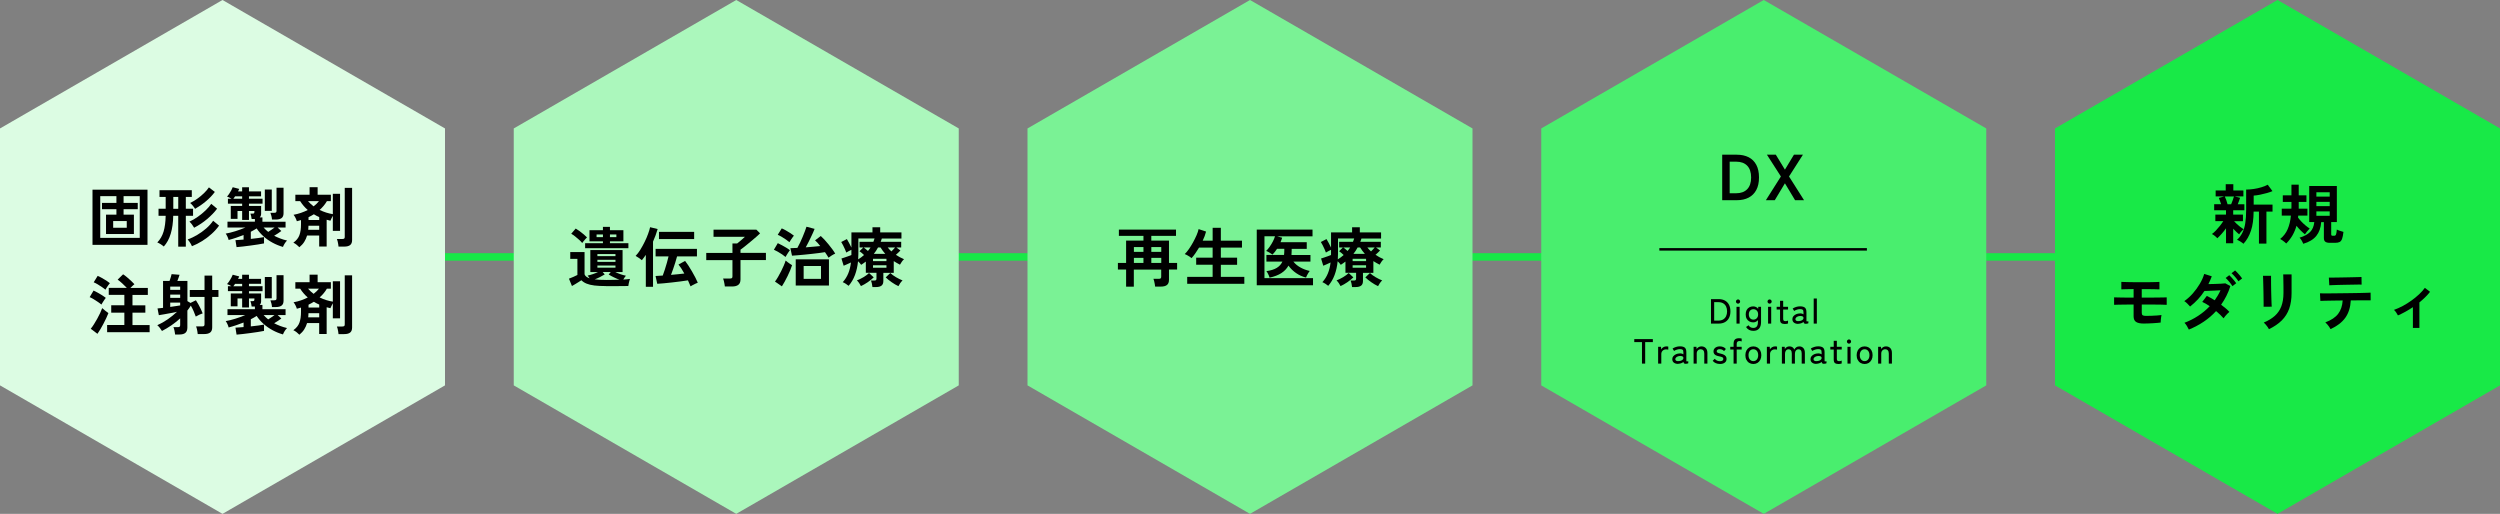 <?xml version="1.0" encoding="UTF-8"?><svg id="_レイヤー_2" xmlns="http://www.w3.org/2000/svg" viewBox="0 0 1000 205.54"><rect x="0" y="0" width="1000" height="205.54" fill="#808080" stroke="none"/><defs><style>.cls-1{fill:#18e947;}.cls-2{stroke:#000;}.cls-2,.cls-3{fill:none;stroke-miterlimit:10;}.cls-4{fill:#dcfce3;}.cls-5{fill:#abf7bc;}.cls-6{fill:#7af295;}.cls-3{stroke:#18e947;stroke-width:3px;}.cls-7{fill:#49ee6e;}</style></defs><g id="LP"><line class="cls-3" x1="101.79" y1="102.77" x2="898.21" y2="102.77"/><polygon class="cls-4" points="0 154.15 0 51.38 89 0 178 51.38 178 154.15 89 205.54 0 154.15"/><polygon class="cls-1" points="822 154.15 822 51.38 911 0 1000 51.38 1000 154.15 911 205.54 822 154.15"/><polygon class="cls-7" points="616.5 154.15 616.5 51.38 705.5 0 794.5 51.38 794.5 154.15 705.5 205.54 616.5 154.15"/><polygon class="cls-6" points="411 154.15 411 51.38 500 0 589 51.38 589 154.15 500 205.54 411 154.15"/><polygon class="cls-5" points="205.5 154.15 205.5 51.38 294.5 0 383.5 51.38 383.5 154.15 294.5 205.54 205.5 154.15"/><path d="M37,97.94v-22.07h22v22.07h-22ZM40.09,95.15h15.81v-16.69h-6.47v2.7h5.67v2.52h-5.67v2.18h4.13v7.75h-11.15v-7.75h4.16v-2.18h-5.77v-2.52h5.77v-2.7h-6.47v16.69ZM45.27,91.1h5.43v-2.68h-5.43v2.68Z"/><path d="M71.29,98.66v-12.35h-2c-.05,2.72-.38,5.1-.99,7.15-.61,2.05-1.53,3.76-2.78,5.15-.33-.29-.75-.61-1.27-.94s-.96-.55-1.33-.68c1.18-1.23,2.02-2.7,2.52-4.39.5-1.7.78-3.8.83-6.29h-2.86v-2.81h2.86v-4.73h-2.47v-2.7h12.92v2.7h-2.39v4.73h2.89v2.81h-2.89v12.35h-3.04ZM69.32,83.51h1.98v-4.73h-1.98v4.73ZM76.78,98.48c-.09-.26-.23-.56-.44-.91-.21-.35-.42-.69-.65-1.01-.23-.33-.43-.59-.62-.78,1.23-.43,2.49-1.03,3.78-1.79,1.29-.76,2.5-1.63,3.63-2.61,1.13-.98,2.05-2.01,2.78-3.08l2.37,1.95c-.83,1.16-1.82,2.27-2.98,3.31-1.15,1.05-2.4,1.99-3.74,2.83-1.34.84-2.72,1.54-4.12,2.09ZM77.66,91.1c-.21-.36-.5-.8-.87-1.31-.37-.51-.72-.89-1.03-1.13,1.14-.52,2.28-1.18,3.41-1.98,1.13-.8,2.16-1.65,3.09-2.55.94-.9,1.68-1.77,2.24-2.6l2.34,1.95c-1.06,1.4-2.38,2.78-3.98,4.13-1.59,1.35-3.33,2.51-5.2,3.48ZM78.03,83.53c-.21-.36-.51-.78-.9-1.25-.39-.47-.75-.83-1.08-1.09.92-.43,1.85-.99,2.81-1.66.95-.68,1.85-1.41,2.68-2.21.83-.8,1.51-1.59,2.03-2.37l2.37,1.82c-.94,1.28-2.11,2.51-3.51,3.69-1.4,1.18-2.87,2.2-4.39,3.07Z"/><path d="M94.62,98.82l-.44-2.76c.35-.02.81-.05,1.38-.09.57-.04,1.2-.09,1.87-.14v-1.82c-.97.38-1.96.74-2.96,1.08s-2.01.64-3.02.9c-.07-.36-.23-.81-.47-1.34s-.48-.93-.7-1.21c1.14-.19,2.42-.51,3.84-.95,1.41-.44,2.75-.93,4.02-1.47h-7.15v-2.34h10.97v-1.07h-1.3c-.03-.29-.1-.67-.19-1.12s-.19-.8-.3-1.04h1.01c.29,0,.47-.1.52-.29.03-.03.06-.15.06-.34,0-.19.01-.33.01-.42h-2.18v3.59h-2.73v-3.59h-1.85v3.15h-2.7v-5.17h4.55v-.91h-5.69v-1.98h1.43c-.31-.19-.63-.36-.96-.52s-.61-.27-.83-.34c.28-.29.57-.67.88-1.13.31-.46.59-.92.84-1.39.25-.47.44-.88.56-1.22l2.6.68c-.07.16-.14.32-.22.48-.08.16-.16.33-.25.51h1.64v-1.66h2.73v1.66h4.84v1.98h-4.84v.96h5.43v1.98h-5.43v.91h4.86v3.12c0,.61-.18,1.09-.55,1.46h1.07v1.72h9.26v2.34h-3.17l1.48,1.38c-.38.29-.83.61-1.35.95-.52.34-1.03.65-1.53.95.76.4,1.58.76,2.44,1.09.87.33,1.78.61,2.73.83-.31.28-.63.67-.95,1.18-.32.51-.55.97-.69,1.37-1.46-.42-2.85-.98-4.17-1.7-1.33-.72-2.53-1.56-3.61-2.53-1.08-.97-2-2.03-2.74-3.17-.73.47-1.51.91-2.34,1.33v2.86c1.07-.12,2.09-.24,3.04-.36.95-.12,1.7-.24,2.24-.36v2.52c-.68.14-1.49.28-2.44.43-.95.15-1.95.29-3,.43-1.05.14-2.05.26-3.02.38-.96.11-1.8.19-2.51.25ZM93.32,79.5h3.54v-.96h-2.83c-.12.17-.24.34-.35.51-.11.17-.23.32-.35.46ZM107.28,92.76c.36-.22.78-.5,1.25-.82.47-.32.9-.63,1.3-.92h-4.39c.28.31.57.61.88.9s.63.57.96.84ZM105.93,84.34v-8.53h2.78v8.53h-2.78ZM108.79,87.82c-.02-.4-.09-.87-.22-1.4-.13-.54-.26-.97-.4-1.3h1.48c.35,0,.59-.05.74-.16.15-.1.22-.32.22-.65v-9.23h2.81v10.22c0,.88-.26,1.53-.77,1.92s-1.28.6-2.3.6h-1.56Z"/><path d="M119.76,98.9c-.28-.29-.64-.62-1.09-.99-.45-.36-.89-.64-1.33-.83,1.21-.87,2.03-1.88,2.44-3.04.42-1.16.62-2.59.62-4.29v-1.72c-.57.19-1.13.35-1.66.47-.12-.42-.3-.87-.55-1.37-.24-.49-.5-.9-.78-1.21,1.04-.19,2.04-.45,2.99-.78.95-.33,1.85-.71,2.7-1.14-1.18-1.02-2.19-2.2-3.04-3.54h-1.92v-2.57h5.69v-3.02h3.22v3.02h5.3v2.57h-1.59c-.38.66-.82,1.28-1.31,1.87-.49.59-1.03,1.14-1.6,1.64.87.43,1.75.79,2.65,1.07.9.28,1.78.49,2.63.62v-8.14h2.89v14.82h-2.89v-6.03c-.17.29-.34.62-.51.98-.17.36-.32.69-.46,1-.24-.07-.49-.13-.75-.2-.26-.06-.51-.12-.75-.19v10.71h-2.99v-4.39h-4.84c-.26.9-.64,1.74-1.13,2.52-.49.78-1.15,1.5-1.96,2.16ZM125.45,82.54c.87-.68,1.58-1.37,2.13-2.08h-4.37c.66.76,1.4,1.46,2.24,2.08ZM123.29,91.93h4.39v-1.64h-4.29c-.02.28-.03.55-.04.83s-.03.55-.06.81ZM123.4,88h4.29v-1.17c-.38-.16-.75-.33-1.1-.52-.36-.19-.71-.39-1.05-.6-.33.21-.67.41-1.03.6-.36.19-.72.38-1.1.57v1.12ZM135.41,98.64c-.02-.28-.06-.61-.13-1-.07-.39-.15-.77-.23-1.14-.09-.37-.18-.67-.29-.9h2.16c.35,0,.6-.06.75-.17.16-.11.23-.33.23-.66v-19.63h2.94v20.88c0,.92-.26,1.59-.78,2-.52.42-1.32.62-2.39.62h-2.26Z"/><path d="M40.56,121.83c-.31-.28-.75-.62-1.33-1.01-.57-.4-1.16-.78-1.77-1.14-.61-.36-1.14-.64-1.59-.83l1.56-2.63c.52.24,1.08.53,1.68.86s1.18.67,1.75,1.03c.57.36,1.06.7,1.46,1.03-.14.17-.33.44-.57.79-.24.36-.48.71-.7,1.08-.23.36-.39.64-.49.83ZM38.98,133.53l-2.68-2.03c.42-.5.85-1.1,1.29-1.81.44-.7.88-1.43,1.3-2.2.42-.76.81-1.51,1.16-2.25.35-.74.62-1.4.83-1.99.31.29.72.64,1.23,1.04.51.4.93.71,1.26.94-.23.59-.51,1.26-.86,2-.35.75-.72,1.5-1.13,2.27-.41.77-.82,1.51-1.23,2.21-.42.7-.81,1.3-1.17,1.81ZM42.17,115.88c-.31-.28-.75-.62-1.33-1.01-.57-.4-1.16-.78-1.77-1.14-.61-.36-1.14-.63-1.59-.81l1.59-2.57c.47.19,1.02.46,1.66.82.64.36,1.26.72,1.85,1.1s1.05.71,1.38.99c-.14.16-.33.41-.59.75-.25.35-.49.7-.71,1.05-.23.36-.39.63-.49.82ZM42.85,132.86v-2.86h6.89v-4.94h-5.25v-2.94h5.25v-4.16h-6.24v-2.81h7.23c-.52-.55-1.12-1.14-1.81-1.77s-1.3-1.13-1.86-1.53l2.18-2.13c.47.29.98.68,1.55,1.16.56.48,1.11.96,1.65,1.46s.98.94,1.33,1.34c-.23.17-.49.4-.78.68-.29.28-.57.55-.83.81h6.97v2.81h-6.14v4.16h5.15v2.94h-5.15v4.94h6.86v2.86h-17Z"/><path d="M70.05,133.77c-.04-.42-.12-.92-.25-1.51-.13-.59-.27-1.06-.43-1.4h1.72c.35,0,.6-.06.75-.17.16-.11.23-.33.23-.66v-2.68c-1.11,1.01-2.28,1.93-3.51,2.78-1.23.85-2.49,1.6-3.77,2.26-.23-.38-.51-.79-.85-1.23-.34-.44-.68-.8-1.03-1.08,1.47-.66,2.88-1.45,4.21-2.38,1.33-.93,2.56-1.92,3.67-2.98-.83.17-1.69.35-2.56.52-.88.17-1.72.33-2.54.47s-1.53.26-2.16.36l-.52-2.7c.31-.03.65-.07,1.03-.1.37-.03.77-.08,1.18-.13v-10.76h2.6c.17-.49.33-.98.48-1.47.15-.49.26-.91.35-1.26l3.17.26c-.1.33-.23.72-.39,1.17-.16.45-.32.88-.49,1.3h4.03v8.06l1.22.73,2.18-1.07c.35.54.69,1.12,1.04,1.74s.67,1.24.96,1.85c.29.61.53,1.16.7,1.66-.4.12-.86.3-1.38.55s-.98.49-1.38.73c-.23-.66-.51-1.38-.86-2.17-.35-.79-.72-1.53-1.12-2.22-.43.71-.89,1.37-1.38,1.98v6.79c0,.95-.26,1.66-.77,2.11s-1.3.68-2.38.68h-1.79ZM68.09,115.96h3.98v-1.33h-3.98v1.33ZM68.09,119.16h3.98v-1.33h-3.98v1.33ZM68.09,122.77c.71-.1,1.4-.21,2.08-.31.68-.1,1.31-.2,1.9-.29v-1.14h-3.98v1.74ZM79.09,133.64c-.02-.28-.06-.61-.13-1-.07-.39-.15-.78-.23-1.16-.09-.38-.18-.68-.29-.91h2.39c.35,0,.6-.06.75-.18.16-.12.23-.35.23-.68v-10.95h-5.9v-2.76h5.9v-5.77h3.07v5.77h2.5v2.76h-2.5v12.19c0,.95-.27,1.64-.81,2.05-.54.42-1.35.62-2.44.62h-2.55Z"/><path d="M94.62,133.82l-.44-2.76c.35-.02.81-.05,1.38-.09.57-.04,1.2-.09,1.87-.14v-1.82c-.97.38-1.96.74-2.96,1.08s-2.01.64-3.02.9c-.07-.36-.23-.81-.47-1.34s-.48-.93-.7-1.21c1.14-.19,2.42-.51,3.84-.95,1.41-.44,2.75-.93,4.02-1.47h-7.15v-2.34h10.97v-1.07h-1.3c-.03-.29-.1-.67-.19-1.12s-.19-.8-.3-1.04h1.01c.29,0,.47-.1.52-.29.03-.03.06-.15.06-.34,0-.19.01-.33.01-.42h-2.18v3.59h-2.73v-3.59h-1.85v3.15h-2.7v-5.17h4.55v-.91h-5.69v-1.98h1.43c-.31-.19-.63-.36-.96-.52s-.61-.27-.83-.34c.28-.29.57-.67.88-1.13.31-.46.59-.92.84-1.39.25-.47.44-.88.56-1.22l2.6.68c-.07.16-.14.32-.22.48-.08.16-.16.33-.25.51h1.64v-1.66h2.73v1.66h4.84v1.98h-4.84v.96h5.43v1.98h-5.43v.91h4.86v3.12c0,.61-.18,1.09-.55,1.46h1.07v1.72h9.26v2.34h-3.17l1.48,1.38c-.38.29-.83.61-1.35.95-.52.34-1.03.65-1.53.95.76.4,1.58.76,2.44,1.09.87.33,1.78.61,2.73.83-.31.28-.63.67-.95,1.18-.32.51-.55.97-.69,1.37-1.46-.42-2.85-.98-4.17-1.7-1.33-.72-2.53-1.56-3.61-2.53-1.08-.97-2-2.03-2.74-3.17-.73.47-1.51.91-2.34,1.33v2.86c1.07-.12,2.09-.24,3.04-.36.95-.12,1.7-.24,2.24-.36v2.52c-.68.14-1.49.28-2.44.43-.95.15-1.95.29-3,.43-1.05.14-2.05.26-3.02.38-.96.11-1.8.19-2.51.25ZM93.32,114.5h3.54v-.96h-2.83c-.12.17-.24.34-.35.51-.11.17-.23.32-.35.46ZM107.28,127.76c.36-.22.78-.5,1.25-.82.47-.32.9-.63,1.3-.92h-4.39c.28.31.57.61.88.9s.63.57.96.84ZM105.93,119.34v-8.53h2.78v8.53h-2.78ZM108.79,122.82c-.02-.4-.09-.87-.22-1.4-.13-.54-.26-.97-.4-1.3h1.48c.35,0,.59-.05.74-.16.15-.1.22-.32.22-.65v-9.23h2.81v10.22c0,.88-.26,1.53-.77,1.92s-1.28.6-2.3.6h-1.56Z"/><path d="M119.76,133.9c-.28-.29-.64-.62-1.09-.99-.45-.36-.89-.64-1.33-.83,1.21-.87,2.03-1.88,2.44-3.04.42-1.16.62-2.59.62-4.29v-1.72c-.57.19-1.13.35-1.66.47-.12-.42-.3-.87-.55-1.37-.24-.49-.5-.9-.78-1.21,1.04-.19,2.04-.45,2.99-.78.95-.33,1.85-.71,2.7-1.14-1.18-1.02-2.19-2.2-3.04-3.54h-1.92v-2.57h5.69v-3.02h3.22v3.02h5.3v2.57h-1.59c-.38.66-.82,1.28-1.31,1.87-.49.59-1.03,1.14-1.6,1.64.87.43,1.75.79,2.65,1.07.9.28,1.78.49,2.63.62v-8.14h2.89v14.82h-2.89v-6.03c-.17.29-.34.62-.51.98-.17.36-.32.69-.46,1-.24-.07-.49-.13-.75-.2-.26-.06-.51-.12-.75-.19v10.71h-2.99v-4.39h-4.84c-.26.9-.64,1.74-1.13,2.52-.49.78-1.15,1.5-1.96,2.16ZM125.45,117.54c.87-.68,1.58-1.37,2.13-2.08h-4.37c.66.76,1.4,1.46,2.24,2.08ZM123.29,126.93h4.39v-1.64h-4.29c-.02.28-.03.55-.04.83s-.03.55-.06.81ZM123.4,123h4.29v-1.17c-.38-.16-.75-.33-1.1-.52-.36-.19-.71-.39-1.05-.6-.33.21-.67.41-1.03.6-.36.19-.72.38-1.1.57v1.12ZM135.41,133.64c-.02-.28-.06-.61-.13-1-.07-.39-.15-.77-.23-1.14-.09-.37-.18-.67-.29-.9h2.16c.35,0,.6-.06.75-.17.16-.11.23-.33.23-.66v-19.63h2.94v20.88c0,.92-.26,1.59-.78,2-.52.42-1.32.62-2.39.62h-2.26Z"/><path d="M242.4,114.43c-1.84,0-3.38-.08-4.64-.23-1.26-.16-2.3-.41-3.13-.75s-1.53-.8-2.08-1.35c-.33.23-.71.48-1.16.75-.44.28-.89.55-1.35.83-.46.28-.88.52-1.26.73l-1.2-2.94c.52-.19,1.1-.42,1.73-.7.63-.28,1.18-.54,1.65-.78v-6.45h-2.86v-2.7h5.72v8.89c.26.71.94,1.25,2.03,1.61-.12-.19-.25-.39-.39-.58s-.28-.38-.42-.53c.68-.14,1.38-.33,2.11-.58.73-.25,1.41-.52,2.05-.82h-3.07v-8.79h12.9v8.79h-2.91c.64.31,1.34.6,2.09.86.75.26,1.47.46,2.15.6-.17.21-.36.45-.55.73-.19.28-.36.55-.49.81.54-.03,1.03-.07,1.47-.12.44-.04.84-.09,1.21-.14-.09.19-.18.46-.27.82-.1.36-.18.71-.25,1.08-.07.36-.12.68-.16.94-.49,0-1.12,0-1.9.01-.78,0-1.61.02-2.48.03-.88,0-1.71.01-2.51.01h-2.03ZM232.88,97.19c-.33-.4-.75-.83-1.26-1.3-.51-.47-1.04-.92-1.6-1.35-.55-.43-1.07-.78-1.53-1.04l1.79-2.08c.43.24.94.58,1.52,1,.58.42,1.14.87,1.69,1.33.55.46.98.86,1.31,1.21-.16.14-.36.35-.62.64-.26.29-.51.58-.75.87-.24.29-.43.54-.55.73ZM234.05,99.27v-1.98h7.12v-.75h-5.38v-4.45h5.38v-1.35h2.81v1.35h5.38v4.45h-5.38v.75h7.38v1.98h-17.32ZM242.4,111.99c1.02,0,1.98-.01,2.89-.04.9-.03,1.72-.05,2.47-.07-.75-.28-1.49-.59-2.22-.95-.74-.35-1.43-.73-2.07-1.13l.83-.99h-3.22l.81.96c-.61.38-1.25.74-1.94,1.08s-1.37.64-2.07.9c1.23.16,2.74.23,4.52.23ZM238.63,94.85h2.55v-1.07h-2.55v1.07ZM238.96,102.44h7.23v-.81h-7.23v.81ZM238.96,104.76h7.23v-.83h-7.23v.83ZM238.96,107.07h7.23v-.86h-7.23v.86ZM243.98,94.85h2.57v-1.07h-2.57v1.07Z"/><path d="M258.33,114.74v-12.79c-.26.38-.52.75-.79,1.1-.27.36-.53.7-.79,1.03-.33-.29-.73-.6-1.2-.91-.47-.31-.9-.58-1.3-.81.66-.68,1.3-1.51,1.91-2.51.61-1,1.19-2.04,1.73-3.15.54-1.1.99-2.16,1.36-3.19.37-1.02.64-1.9.79-2.63l3.02.73c-.49,1.7-1.1,3.38-1.85,5.04v18.07h-2.89ZM276.22,114.53c-.26-.69-.61-1.49-1.04-2.39-.85.14-1.84.28-2.98.43-1.14.15-2.3.29-3.48.42-1.19.13-2.29.24-3.32.34-1.02.09-1.85.16-2.5.19l-.68-3.12c.35-.02.77-.04,1.26-.08.49-.03,1.04-.07,1.62-.1.26-.68.54-1.47.83-2.38.29-.91.58-1.83.84-2.77.27-.94.48-1.77.64-2.5h-5.17v-3.02h16.54v3.02h-7.96c-.21.76-.45,1.58-.71,2.44-.27.87-.55,1.73-.85,2.57-.29.85-.58,1.64-.86,2.37.97-.09,1.92-.18,2.85-.27.93-.1,1.75-.19,2.48-.27-.38-.71-.78-1.38-1.18-2s-.79-1.16-1.16-1.61l2.65-1.43c.38.47.81,1.08,1.3,1.83s.98,1.56,1.47,2.4c.49.85.94,1.67,1.35,2.46.41.79.72,1.46.95,2.02-.24.09-.55.22-.92.39-.37.17-.74.36-1.1.55-.36.19-.66.36-.88.52ZM263.59,95.63v-2.89h14.07v2.89h-14.07Z"/><path d="M289.95,114.61c-.03-.29-.09-.65-.16-1.05-.07-.41-.15-.81-.25-1.2-.1-.39-.2-.71-.3-.95h2.73c.36,0,.62-.06.78-.17.16-.11.23-.35.23-.71v-6.47h-10.48v-2.89h10.48v-3.77h1.87c.29-.23.65-.51,1.05-.85.41-.34.81-.68,1.2-1.03.39-.35.68-.61.87-.81h-12.56v-2.83h17.16l1.46,1.46c-.33.33-.76.73-1.3,1.21-.54.48-1.13.98-1.77,1.52s-1.27,1.06-1.9,1.57-1.19.97-1.69,1.36c-.5.4-.89.69-1.17.88v1.27h10.17v2.89h-10.17v7.75c0,.97-.28,1.68-.85,2.13-.56.45-1.41.68-2.53.68h-2.89Z"/><path d="M314.21,102.78c-.31-.28-.75-.61-1.31-.99-.56-.38-1.15-.75-1.75-1.09-.61-.35-1.14-.62-1.59-.81l1.56-2.63c.52.24,1.08.52,1.68.85s1.18.65,1.74.99c.56.34,1.04.66,1.42.98-.16.19-.35.46-.57.79-.23.34-.45.68-.66,1.03-.22.35-.39.64-.51.88ZM312.75,114.53l-2.76-1.9c.4-.52.81-1.13,1.22-1.85.42-.71.82-1.46,1.22-2.25.4-.79.76-1.56,1.08-2.3.32-.75.57-1.41.74-2,.23.19.49.4.81.64s.63.46.95.68c.32.22.59.39.82.53-.19.61-.44,1.29-.75,2.04s-.66,1.53-1.05,2.31c-.39.79-.78,1.54-1.17,2.25-.39.71-.76,1.33-1.1,1.85ZM315.77,96.88c-.31-.28-.75-.62-1.31-1.01-.56-.4-1.15-.78-1.77-1.14-.62-.36-1.15-.63-1.6-.81l1.61-2.57c.47.19,1.02.46,1.65.82.63.36,1.24.72,1.83,1.1.59.38,1.05.71,1.38.99-.14.16-.33.41-.57.75-.24.35-.48.7-.72,1.05-.23.36-.4.63-.51.82ZM331.39,103.04c-.17-.29-.38-.63-.61-1-.23-.37-.5-.77-.79-1.18-.69.12-1.5.24-2.41.35-.91.11-1.87.23-2.87.34-1.01.11-2,.22-2.98.31-.98.1-1.9.18-2.76.25-.86.07-1.58.12-2.17.16l-.65-2.99c.36-.02.79-.04,1.27-.06.48-.03,1-.05,1.53-.06.35-.62.71-1.32,1.08-2.09.37-.77.72-1.56,1.05-2.37.33-.81.63-1.56.9-2.26.27-.7.47-1.29.61-1.75l3.25.86c-.14.38-.34.87-.61,1.47-.27.6-.57,1.25-.91,1.95-.34.7-.68,1.4-1.03,2.08-.35.69-.68,1.31-.99,1.89,1.02-.09,2.04-.17,3.04-.26,1.01-.09,1.92-.17,2.76-.26-.35-.45-.7-.88-1.05-1.27-.36-.4-.7-.74-1.03-1.01l2.29-1.74c.45.4.94.88,1.47,1.46s1.06,1.19,1.6,1.85c.54.66,1.04,1.31,1.52,1.95.48.64.87,1.24,1.18,1.79-.43.17-.9.42-1.4.74s-.94.62-1.3.9ZM318.29,114.22v-10.48h13.29v10.48h-13.29ZM321.46,111.54h6.94v-5.15h-6.94v5.15Z"/><path d="M348.97,114.79c-.03-.38-.11-.83-.22-1.35-.11-.52-.24-.93-.38-1.22h1.33c.31,0,.54-.05.68-.16.14-.1.21-.31.21-.62v-2.31h-4.26v-4.5c-.29.23-.6.45-.91.66s-.63.43-.96.64c-.33-.5-.75-.98-1.25-1.43-.19,1.99-.6,3.82-1.22,5.49-.62,1.66-1.47,3.11-2.55,4.34-.29-.26-.67-.53-1.12-.82-.45-.29-.86-.5-1.22-.64.94-1.04,1.67-2.21,2.2-3.5.53-1.29.89-2.75,1.08-4.38-.45.23-.95.46-1.5.69-.55.23-1.02.44-1.42.61l-.88-2.89c.31-.1.71-.23,1.21-.39.49-.16.99-.33,1.5-.52.5-.19.93-.36,1.27-.49v-2.08c-.33.16-.69.34-1.09.55s-.72.39-.96.55c-.12-.36-.3-.81-.53-1.33-.23-.52-.48-1.04-.74-1.56-.26-.52-.51-.96-.75-1.33l2.26-1.17c.24.38.54.9.88,1.55.35.65.66,1.27.94,1.86v-6.08h8.42v-2.05h3.09v2.05h8.5v2.44h-7.85c-.07.23-.14.45-.22.68-.08.23-.16.44-.25.65h8.22v2.26h-1.92l1.61,1.2c-.24.26-.52.54-.83.84-.31.3-.64.6-.99.9.5.33,1.03.64,1.57.94.55.29,1.11.56,1.7.81-.28.23-.57.55-.88.99-.31.43-.56.83-.75,1.2-.43-.23-.86-.46-1.27-.69-.42-.23-.82-.48-1.22-.74v4.71h-4.16v3.25c0,.85-.24,1.46-.73,1.85-.49.38-1.21.57-2.18.57h-1.43ZM344.37,114.43c-.14-.31-.37-.7-.69-1.17-.32-.47-.63-.83-.92-1.09.81-.31,1.68-.74,2.59-1.27.91-.54,1.67-1.1,2.27-1.69l1.87,1.74c-.68.66-1.48,1.3-2.4,1.94-.93.63-1.83,1.15-2.72,1.55ZM343.28,103.74c.43-.26.85-.54,1.23-.83.39-.29.76-.6,1.1-.91-.59-.59-1.2-1.09-1.82-1.51l1.53-1.51h-1.51v-2.26h5.54c.19-.45.35-.89.47-1.33h-6.47v6.08c0,.78-.03,1.53-.08,2.26ZM347.18,100.39c.19-.24.37-.48.55-.7.17-.23.34-.46.49-.7h-2.76c.28.19.56.41.86.66.29.25.58.5.86.74ZM349.2,104.45h5.38v-.94h-5.38v.94ZM349.2,107.1h5.38v-.99h-5.38v.99ZM349.52,101.56h4.6c-.35-.4-.68-.81-1-1.23s-.63-.87-.92-1.34h-.99c-.24.47-.51.91-.79,1.34-.29.42-.59.84-.9,1.23ZM359.37,114.46c-.87-.4-1.77-.92-2.7-1.57-.94-.65-1.73-1.3-2.39-1.94l1.85-1.74c.61.59,1.37,1.15,2.3,1.69.93.54,1.79.96,2.59,1.27-.31.28-.62.65-.94,1.1-.31.46-.55.85-.7,1.18ZM356.56,100.57c.24-.24.49-.5.75-.77.26-.27.5-.54.73-.82h-2.96c.42.54.91,1.07,1.48,1.59Z"/><path d="M450.44,114.66v-6.84h-3.28v-2.65h3.28v-8.92h6.94v-1.9h-9.83v-2.52h22.85v2.52h-9.88v1.9h7.07v8.92h3.25v2.65h-3.25v4.11c0,.95-.27,1.64-.81,2.07s-1.36.64-2.47.64h-2.26c-.02-.28-.06-.62-.14-1.01-.08-.4-.16-.79-.25-1.18-.09-.39-.18-.7-.29-.92h2.13c.35,0,.6-.06.75-.17.16-.11.23-.34.23-.69v-2.83h-10.95v6.84h-3.12ZM453.56,100.75h3.82v-1.92h-3.82v1.92ZM453.56,105.17h3.82v-2.03h-3.82v2.03ZM460.53,100.75h3.98v-1.92h-3.98v1.92ZM460.53,105.17h3.98v-2.03h-3.98v2.03Z"/><path d="M474.88,113.52v-2.78h10.17v-4.84h-6.58v-2.83h6.58v-4.03h-5.43c-.49.81-.98,1.59-1.49,2.31-.51.73-1.01,1.36-1.5,1.9-.17-.17-.43-.37-.77-.58s-.69-.42-1.04-.62c-.36-.2-.66-.34-.92-.43.5-.47,1.04-1.11,1.62-1.94.58-.82,1.14-1.72,1.68-2.7.54-.98,1.01-1.94,1.42-2.87s.68-1.76.82-2.47l2.99.99c-.29,1.18-.75,2.39-1.35,3.64h3.98v-5.15h3.28v5.15h8.45v2.78h-8.45v4.03h6.5v2.83h-6.5v4.84h9.39v2.78h-22.83Z"/><path d="M502.7,114.12v-22.28h22.31v2.68h-14.17l2.03.57c-.1.29-.21.59-.31.9-.1.3-.23.6-.36.9h10.5v2.65h-6.03v.68c0,.62-.03,1.21-.08,1.77h7.59v2.65h-6.84c.75.94,1.69,1.72,2.83,2.35,1.14.63,2.38,1.1,3.72,1.39-.16.19-.34.46-.55.79s-.4.68-.57,1.01c-.17.34-.29.62-.36.85-1.4-.35-2.72-.94-3.94-1.78s-2.25-1.84-3.08-3c-.68,1.21-1.63,2.21-2.86,3-1.23.79-2.8,1.39-4.71,1.81-.1-.42-.29-.89-.55-1.42-.26-.53-.5-.92-.73-1.18,1.79-.26,3.19-.7,4.2-1.33,1.01-.62,1.76-1.46,2.22-2.5h-6.4v-2.65h7.05c.03-.28.06-.56.08-.86.02-.29.03-.6.03-.91v-.68h-2.91c-.28.43-.57.84-.87,1.23-.3.39-.62.75-.95,1.08-.31-.24-.72-.52-1.23-.82-.51-.3-.95-.52-1.31-.64.47-.45.94-1.01,1.42-1.69.48-.68.91-1.39,1.29-2.13.38-.75.66-1.43.83-2.05h-4.21v16.74h19.42v2.86h-22.49Z"/><path d="M540.82,114.79c-.03-.38-.11-.83-.22-1.35-.11-.52-.24-.93-.38-1.22h1.33c.31,0,.54-.05.68-.16.14-.1.21-.31.21-.62v-2.31h-4.26v-4.5c-.29.23-.6.45-.91.66s-.63.43-.96.64c-.33-.5-.75-.98-1.25-1.43-.19,1.99-.6,3.82-1.22,5.49-.62,1.66-1.47,3.11-2.55,4.34-.29-.26-.67-.53-1.12-.82-.45-.29-.86-.5-1.22-.64.94-1.04,1.67-2.21,2.2-3.5.53-1.29.89-2.75,1.08-4.38-.45.23-.95.46-1.5.69-.55.23-1.02.44-1.42.61l-.88-2.89c.31-.1.71-.23,1.21-.39.49-.16.99-.33,1.5-.52.5-.19.93-.36,1.27-.49v-2.08c-.33.16-.69.34-1.09.55s-.72.39-.96.55c-.12-.36-.3-.81-.53-1.33-.23-.52-.48-1.04-.74-1.56-.26-.52-.51-.96-.75-1.33l2.26-1.17c.24.38.54.9.88,1.55.35.65.66,1.27.94,1.86v-6.08h8.42v-2.05h3.09v2.05h8.5v2.44h-7.85c-.07.23-.14.45-.22.68-.08.23-.16.44-.25.65h8.22v2.26h-1.92l1.61,1.2c-.24.26-.52.54-.83.84-.31.3-.64.6-.99.9.5.33,1.03.64,1.57.94.55.29,1.11.56,1.7.81-.28.23-.57.55-.88.99-.31.43-.56.83-.75,1.2-.43-.23-.86-.46-1.27-.69-.42-.23-.82-.48-1.22-.74v4.71h-4.16v3.25c0,.85-.24,1.46-.73,1.85-.49.38-1.21.57-2.18.57h-1.43ZM536.22,114.43c-.14-.31-.37-.7-.69-1.17-.32-.47-.63-.83-.92-1.09.81-.31,1.68-.74,2.59-1.27.91-.54,1.67-1.1,2.27-1.69l1.87,1.74c-.68.66-1.48,1.3-2.4,1.94-.93.63-1.83,1.15-2.72,1.55ZM535.13,103.74c.43-.26.85-.54,1.23-.83.39-.29.76-.6,1.1-.91-.59-.59-1.2-1.09-1.82-1.51l1.53-1.51h-1.51v-2.26h5.54c.19-.45.35-.89.47-1.33h-6.47v6.08c0,.78-.03,1.53-.08,2.26ZM539.03,100.39c.19-.24.37-.48.55-.7.17-.23.34-.46.49-.7h-2.76c.28.19.56.41.86.66.29.25.58.5.86.74ZM541.05,104.45h5.38v-.94h-5.38v.94ZM541.05,107.1h5.38v-.99h-5.38v.99ZM541.36,101.56h4.6c-.35-.4-.68-.81-1-1.23s-.63-.87-.92-1.34h-.99c-.24.47-.51.91-.79,1.34-.29.42-.59.84-.9,1.23ZM551.22,114.46c-.87-.4-1.77-.92-2.7-1.57-.94-.65-1.73-1.3-2.39-1.94l1.85-1.74c.61.59,1.37,1.15,2.3,1.69.93.54,1.79.96,2.59,1.27-.31.28-.62.65-.94,1.1-.31.46-.55.85-.7,1.18ZM548.41,100.57c.24-.24.49-.5.75-.77.26-.27.5-.54.73-.82h-2.96c.42.54.91,1.07,1.48,1.59Z"/><path d="M684.4,129.44v-9.8h3.01c1.03,0,1.89.2,2.6.6.7.4,1.24.97,1.61,1.7.37.73.55,1.6.55,2.6s-.18,1.85-.55,2.59-.91,1.31-1.61,1.71c-.71.4-1.57.6-2.6.6h-3.01ZM685.67,128.24h1.65c.78,0,1.44-.16,1.95-.47s.91-.75,1.17-1.3c.26-.56.39-1.2.39-1.92s-.13-1.38-.39-1.93-.65-.98-1.17-1.29-1.17-.47-1.95-.47h-1.65v7.39Z"/><path d="M695.22,121.46c-.23,0-.43-.08-.59-.25-.16-.16-.25-.36-.25-.59s.08-.43.25-.6.36-.25.59-.25.42.08.58.25c.16.16.25.36.25.6s-.08.43-.25.59c-.16.16-.36.25-.58.25ZM694.6,129.44v-6.72h1.25v6.72h-1.25Z"/><path d="M701.34,132.34c-1.31,0-2.28-.51-2.93-1.54l1.01-.69c.42.71,1.06,1.06,1.92,1.06.61,0,1.06-.19,1.37-.58.31-.39.46-.99.46-1.8v-.74c-.22.28-.5.5-.82.66-.32.16-.68.24-1.07.24-.58,0-1.1-.13-1.55-.38-.46-.25-.81-.62-1.07-1.1-.26-.48-.38-1.06-.38-1.73s.13-1.26.38-1.73c.26-.47.61-.83,1.07-1.08.46-.25.98-.38,1.55-.38.41,0,.79.09,1.13.26s.63.41.86.72l.04-.81h1.11v6.08c0,1.16-.26,2.04-.79,2.64-.53.6-1.29.9-2.29.9ZM701.36,127.85c.55,0,1-.19,1.36-.57s.53-.89.53-1.53-.18-1.14-.53-1.51c-.35-.37-.81-.56-1.36-.56s-.98.19-1.32.56c-.34.37-.51.88-.51,1.51s.17,1.14.51,1.53c.34.38.78.57,1.32.57Z"/><path d="M707.84,121.46c-.23,0-.43-.08-.59-.25-.16-.16-.25-.36-.25-.59s.08-.43.25-.6.36-.25.59-.25.42.08.58.25c.16.16.25.36.25.6s-.08.43-.25.59c-.16.16-.36.25-.58.25ZM707.23,129.44v-6.72h1.25v6.72h-1.25Z"/><path d="M713.95,129.6c-.63,0-1.12-.12-1.44-.37-.33-.25-.49-.72-.49-1.42v-3.99h-1.36v-1.09h1.36v-2.41h1.25v2.41h1.95v1.09h-1.95v3.72c0,.36.08.61.25.74.16.13.41.19.73.19.17,0,.34-.03.52-.08.18-.05.33-.1.44-.16v1.16c-.15.07-.34.12-.57.15-.23.04-.46.06-.69.06Z"/><path d="M719.31,129.55c-.68.02-1.24-.14-1.69-.47-.44-.33-.67-.81-.67-1.44,0-.46.15-.85.44-1.19s.67-.6,1.13-.79c.46-.19.94-.29,1.44-.29.29-.02.56,0,.8.08.24.07.45.17.63.3v-.84c0-.52-.11-.86-.33-1.02s-.56-.24-1.02-.24c-.39,0-.81.07-1.25.21-.44.14-.82.32-1.13.53l-.59-.98c.38-.24.84-.45,1.36-.62s1.06-.25,1.6-.25c.86,0,1.5.17,1.92.51.42.34.63.96.63,1.85v3.37c0,.18.05.28.14.31.09.03.3,0,.63-.07v.81c-.12.05-.28.09-.46.14-.19.05-.38.07-.57.07-.3,0-.51-.06-.64-.17-.13-.11-.22-.31-.27-.6-.25.25-.57.44-.95.56-.38.12-.77.19-1.16.21ZM719.32,128.45c.39,0,.75-.07,1.07-.17.32-.11.58-.26.76-.46.19-.2.27-.44.25-.72-.02-.26-.15-.45-.4-.56-.25-.11-.56-.16-.94-.14-.35,0-.66.07-.95.19-.29.12-.52.27-.69.46-.17.19-.26.4-.26.63,0,.26.12.46.32.59.21.14.49.2.84.19Z"/><path d="M725.48,129.44v-10.04h1.26v10.04h-1.26Z"/><path d="M656.79,145.44v-8.6h-3.08v-1.2h7.43v1.2h-3.07v8.6h-1.29Z"/><path d="M663.25,145.44v-6.72h1.15l.07,1.05c.19-.36.47-.66.85-.88.38-.22.79-.34,1.23-.34.15,0,.29,0,.42.03s.24.04.34.06v1.22c-.1-.03-.23-.05-.39-.07-.16-.02-.33-.03-.52-.03-.52,0-.97.17-1.33.51-.36.34-.55.79-.55,1.34v3.84h-1.26Z"/><path d="M671.27,145.55c-.68.02-1.24-.14-1.69-.47-.44-.33-.67-.81-.67-1.44,0-.46.15-.85.44-1.19s.67-.6,1.13-.79c.46-.19.94-.29,1.44-.29.29-.02.56,0,.8.08.24.07.45.17.63.3v-.84c0-.52-.11-.86-.33-1.02s-.56-.24-1.02-.24c-.39,0-.81.07-1.25.21-.44.14-.82.32-1.13.53l-.59-.98c.38-.24.84-.45,1.36-.62s1.06-.25,1.6-.25c.86,0,1.5.17,1.92.51.42.34.63.96.63,1.85v3.37c0,.18.05.28.14.31.09.03.3,0,.63-.07v.81c-.12.05-.28.09-.46.14-.19.05-.38.07-.57.07-.3,0-.51-.06-.64-.17-.13-.11-.22-.31-.27-.6-.25.25-.57.44-.95.56-.38.12-.77.19-1.16.21ZM671.28,144.45c.39,0,.75-.07,1.07-.17.32-.11.58-.26.76-.46.19-.2.27-.44.25-.72-.02-.26-.15-.45-.4-.56-.25-.11-.56-.16-.94-.14-.35,0-.66.07-.95.19-.29.12-.52.27-.69.46-.17.19-.26.4-.26.63,0,.26.12.46.32.59.21.14.49.2.84.19Z"/><path d="M677.44,145.44v-6.72h1.13l.07.87c.2-.28.46-.52.79-.73.33-.21.71-.31,1.14-.31.71,0,1.29.23,1.73.68.44.45.66,1.11.66,1.97v4.24h-1.25v-3.98c0-.59-.13-1.03-.39-1.32-.26-.29-.6-.44-1.02-.44-.48,0-.86.16-1.16.47-.3.31-.45.73-.45,1.25v4.02h-1.26Z"/><path d="M687.93,145.58c-.57,0-1.1-.1-1.6-.31s-.92-.52-1.26-.95l.83-.81c.5.64,1.2.97,2.09.97.41,0,.74-.07.98-.22s.36-.4.36-.74c0-.28-.13-.49-.38-.62-.25-.14-.7-.26-1.34-.38-.42-.08-.8-.2-1.13-.34-.33-.14-.6-.34-.79-.61-.2-.27-.29-.61-.29-1.04s.11-.76.34-1.06c.22-.29.52-.52.89-.68.37-.16.78-.24,1.23-.24,1.09,0,1.92.35,2.49,1.05l-.74.85c-.21-.27-.46-.47-.76-.59s-.63-.19-.98-.19c-.4,0-.7.08-.9.25-.2.16-.29.36-.29.58,0,.26.11.45.34.57s.63.25,1.22.38c.47.1.88.24,1.24.41s.64.39.84.66c.2.27.3.62.3,1.05,0,.64-.25,1.14-.73,1.5-.49.35-1.14.53-1.94.53Z"/><path d="M693.43,145.44v-5.63h-1.33v-1.09h1.33v-1.26c0-.55.09-.98.27-1.3.18-.32.42-.54.74-.67.32-.13.69-.2,1.11-.2s.81.05,1.12.14v1.15c-.12-.05-.26-.09-.41-.12-.15-.03-.31-.05-.47-.05-.34,0-.6.09-.81.27-.2.18-.3.48-.3.9v1.13h1.99v1.09h-1.99v5.63h-1.25Z"/><path d="M701.34,145.6c-.62,0-1.16-.15-1.65-.44-.48-.29-.86-.71-1.13-1.24-.28-.53-.41-1.15-.41-1.85s.14-1.31.41-1.84.65-.94,1.13-1.23c.48-.29,1.03-.44,1.65-.44s1.16.15,1.65.44c.48.29.86.71,1.13,1.23s.41,1.14.41,1.84-.14,1.32-.41,1.85c-.28.53-.65.94-1.13,1.24-.48.29-1.03.44-1.65.44ZM701.34,144.45c.57,0,1.03-.21,1.39-.64.36-.42.54-1.01.54-1.74s-.18-1.32-.54-1.74c-.36-.42-.82-.63-1.39-.63s-1.03.21-1.39.63c-.36.42-.54,1-.54,1.74s.18,1.32.54,1.74.82.64,1.39.64Z"/><path d="M706.75,145.44v-6.72h1.15l.07,1.05c.19-.36.47-.66.85-.88.38-.22.79-.34,1.23-.34.15,0,.29,0,.42.03s.24.04.34.06v1.22c-.1-.03-.23-.05-.39-.07-.16-.02-.33-.03-.52-.03-.52,0-.97.17-1.33.51-.36.34-.55.79-.55,1.34v3.84h-1.26Z"/><path d="M712.75,145.44v-6.72h1.13l.07.92c.15-.32.38-.58.71-.78.32-.21.69-.31,1.11-.31.49,0,.9.11,1.23.34.34.22.58.54.73.95.17-.37.42-.68.76-.92.34-.24.75-.36,1.24-.36.68,0,1.22.22,1.62.67.4.45.6,1.1.6,1.96v4.26h-1.27v-4c0-.59-.11-1.02-.33-1.31s-.52-.43-.9-.43c-.46,0-.82.17-1.08.5-.27.34-.4.77-.4,1.29v3.95h-1.25v-4c0-.59-.11-1.02-.34-1.31-.22-.28-.53-.43-.91-.43-.46,0-.82.17-1.08.51-.26.34-.39.76-.39,1.27v3.96h-1.26Z"/><path d="M726.56,145.55c-.68.02-1.24-.14-1.69-.47-.44-.33-.67-.81-.67-1.44,0-.46.15-.85.44-1.19s.67-.6,1.13-.79c.46-.19.94-.29,1.44-.29.29-.02.56,0,.8.08.24.07.45.17.63.3v-.84c0-.52-.11-.86-.33-1.02s-.56-.24-1.02-.24c-.39,0-.81.07-1.25.21-.44.14-.82.32-1.13.53l-.59-.98c.38-.24.84-.45,1.36-.62s1.06-.25,1.6-.25c.86,0,1.5.17,1.92.51.42.34.63.96.63,1.85v3.37c0,.18.05.28.14.31.09.03.3,0,.63-.07v.81c-.12.05-.28.09-.46.14-.19.05-.38.07-.57.07-.3,0-.51-.06-.64-.17-.13-.11-.22-.31-.27-.6-.25.25-.57.44-.95.56-.38.12-.77.19-1.16.21ZM726.57,144.45c.39,0,.75-.07,1.07-.17.32-.11.58-.26.76-.46.19-.2.27-.44.25-.72-.02-.26-.15-.45-.4-.56-.25-.11-.56-.16-.94-.14-.35,0-.66.07-.95.19-.29.12-.52.27-.69.46-.17.19-.26.4-.26.63,0,.26.12.46.32.59.21.14.49.2.84.19Z"/><path d="M735.42,145.6c-.63,0-1.12-.12-1.44-.37-.33-.25-.49-.72-.49-1.42v-3.99h-1.36v-1.09h1.36v-2.41h1.25v2.41h1.95v1.09h-1.95v3.72c0,.36.08.61.25.74.16.13.41.19.73.19.17,0,.34-.03.52-.08.18-.05.33-.1.44-.16v1.16c-.15.07-.34.12-.57.15-.23.04-.46.06-.69.06Z"/><path d="M739.6,137.46c-.23,0-.43-.08-.59-.25-.16-.16-.25-.36-.25-.59s.08-.43.25-.6.36-.25.59-.25.42.08.58.25c.16.16.25.36.25.6s-.08.43-.25.59c-.16.16-.36.25-.58.25ZM738.99,145.44v-6.72h1.25v6.72h-1.25Z"/><path d="M745.85,145.6c-.62,0-1.16-.15-1.65-.44-.48-.29-.86-.71-1.13-1.24-.28-.53-.41-1.15-.41-1.85s.14-1.31.41-1.84.65-.94,1.13-1.23c.48-.29,1.03-.44,1.65-.44s1.16.15,1.65.44c.48.29.86.71,1.13,1.23s.41,1.14.41,1.84-.14,1.32-.41,1.85c-.28.53-.65.94-1.13,1.24-.48.29-1.03.44-1.65.44ZM745.85,144.45c.57,0,1.03-.21,1.39-.64.36-.42.54-1.01.54-1.74s-.18-1.32-.54-1.74c-.36-.42-.82-.63-1.39-.63s-1.03.21-1.39.63c-.36.42-.54,1-.54,1.74s.18,1.32.54,1.74.82.64,1.39.64Z"/><path d="M751.25,145.44v-6.72h1.13l.07.87c.2-.28.46-.52.79-.73.33-.21.71-.31,1.14-.31.71,0,1.29.23,1.73.68.44.45.66,1.11.66,1.97v4.24h-1.25v-3.98c0-.59-.13-1.03-.39-1.32-.26-.29-.6-.44-1.02-.44-.48,0-.86.16-1.16.47-.3.31-.45.73-.45,1.25v4.02h-1.26Z"/><path d="M688.88,80.08v-18.2h5.85c1.82,0,3.39.34,4.72,1.01,1.33.68,2.35,1.69,3.07,3.04s1.08,3.03,1.08,5.04-.36,3.67-1.08,5.02-1.74,2.37-3.07,3.06-2.9,1.03-4.72,1.03h-5.85ZM691.87,77.3h2.63c1.87,0,3.33-.54,4.38-1.62,1.05-1.08,1.57-2.65,1.57-4.69s-.52-3.63-1.57-4.71c-1.05-1.07-2.51-1.61-4.38-1.61h-2.63v12.64Z"/><path d="M706.35,80.08l6.01-9.49-5.59-8.71h3.56l3.64,5.98,3.61-5.98h3.59l-5.56,8.71,6.01,9.49h-3.59l-4.06-6.76-4.06,6.76h-3.56Z"/><line class="cls-2" x1="663.74" y1="99.74" x2="746.76" y2="99.74"/><path d="M890.41,97.31v-5.98c-.54.76-1.13,1.5-1.77,2.22-.64.72-1.21,1.3-1.72,1.75-.23-.28-.56-.59-1-.95-.44-.35-.83-.6-1.16-.74.49-.33,1.01-.79,1.57-1.38.56-.59,1.11-1.22,1.65-1.9s.98-1.3,1.33-1.87h-3.17v-2.63h4.26v-1.72h-4.73v-2.42h2.78c-.14-.45-.29-.9-.46-1.34-.17-.44-.32-.83-.46-1.16l2.11-.62h-3.38v-2.39h4.03v-2.5h3.04v2.5h4.03v2.39h-3.48l2.16.55c-.12.38-.26.8-.43,1.25-.17.45-.33.89-.51,1.33h2.65v2.42h-4.47v1.72h3.9v2.63h-3.56c.29.35.67.73,1.12,1.14.45.42.91.81,1.39,1.18.48.37.91.67,1.31.9-.17.14-.38.33-.62.58-.24.25-.47.51-.68.78-.21.27-.37.5-.49.69-.31-.24-.68-.57-1.12-.99-.43-.42-.85-.84-1.25-1.27v5.82h-2.89ZM891.03,81.71h1.43c.22-.52.45-1.09.66-1.7.22-.62.37-1.09.46-1.42h-3.67c.19.36.39.84.6,1.43.21.59.38,1.15.52,1.69ZM897.4,97.52c-.31-.28-.73-.58-1.26-.91-.53-.33-.97-.56-1.34-.68.92-.83,1.65-1.79,2.18-2.89.54-1.09.92-2.37,1.14-3.85.22-1.47.34-3.2.34-5.17v-8.19c.92,0,1.91-.08,2.98-.23,1.07-.16,2.1-.38,3.09-.68,1-.29,1.85-.64,2.56-1.04l1.9,2.57c-.61.26-1.35.52-2.24.77-.88.25-1.79.47-2.72.66-.93.19-1.78.31-2.56.36v3.59h7.54v2.81h-2.44v12.79h-2.99v-12.79h-2.13c-.02,3.02-.37,5.56-1.07,7.64-.69,2.08-1.69,3.82-2.99,5.23Z"/><path d="M914.51,97.41c-.16-.17-.38-.38-.68-.61s-.6-.46-.91-.69c-.31-.23-.6-.4-.86-.52,1.33-1.06,2.34-2.36,3-3.91.67-1.55,1.11-3.37,1.31-5.45h-3.67v-2.76h3.85c.02-.22.03-.44.03-.65v-2.05h-3.46v-2.65h3.46v-4.26h2.91v4.26h3.09v2.65h-3.09v2.7h3.48v2.76h-3.67c-.02.12-.03.25-.04.39s-.02.28-.04.42c.31.43.72.93,1.24,1.48.51.56,1.07,1.09,1.68,1.6.61.51,1.19.94,1.74,1.29-.33.33-.68.71-1.04,1.14-.36.43-.65.82-.86,1.17-.52-.4-1.08-.9-1.69-1.51-.61-.61-1.17-1.24-1.69-1.9-.38,1.35-.91,2.61-1.57,3.78-.67,1.17-1.51,2.28-2.53,3.31ZM921.3,97.52c-.16-.42-.37-.86-.65-1.33-.28-.47-.55-.84-.83-1.12,1.85-.55,3.26-1.31,4.21-2.26.95-.95,1.52-2.28,1.69-3.98h-2.03v-14.43h11.05v14.43h-2.26v4.89c0,.23.05.38.14.46s.26.12.48.12h.57c.33,0,.57-.15.71-.46.15-.3.26-.98.35-2.04.29.17.71.35,1.26.53.55.18,1.01.33,1.39.43-.14,1.21-.32,2.14-.55,2.77-.23.63-.56,1.06-.99,1.27-.43.22-1.04.33-1.82.33h-2.03c-.87,0-1.49-.15-1.87-.44-.38-.29-.57-.79-.57-1.48v-6.37h-1.07c-.16,2.24-.8,4.07-1.94,5.5-1.14,1.43-2.89,2.49-5.26,3.18ZM926.55,78.64h5.33v-1.74h-5.33v1.74ZM926.55,82.46h5.33v-1.72h-5.33v1.72ZM926.55,86.31h5.33v-1.74h-5.33v1.74Z"/><path d="M857.52,129.42c-1.42,0-2.46-.22-3.11-.66-.65-.44-.97-1.19-.97-2.25v-4.71c-1.09,0-2.18,0-3.26.03-1.08.02-2.03.03-2.85.04-.81,0-1.38.03-1.69.06v-2.99c.38.02.96.03,1.74.05.78.02,1.69.03,2.74.04,1.05,0,2.15.01,3.32.01v-3.41c-.73,0-1.43,0-2.11.03-.68.02-1.26.03-1.75.04s-.84.02-1.05.04v-2.99c.28.02.71.04,1.29.05.58.02,1.26.04,2.03.05.77.02,1.59.03,2.44.03h2.54c1.07,0,2.08,0,3.03-.01.94,0,1.76-.03,2.44-.05s1.17-.05,1.47-.06v2.99c-.45-.03-1.28-.06-2.5-.08-1.21-.02-2.7-.03-4.45-.03h-.13v3.41c1.07,0,2.15,0,3.24-.01,1.08,0,2.09-.02,3.02-.03.93,0,1.72-.02,2.38-.03.66,0,1.11-.02,1.35-.04v2.99c-.42-.03-1.11-.06-2.09-.08s-2.15-.03-3.51-.04c-1.36,0-2.82-.01-4.38-.01v3.35c0,.45.12.76.35.94.23.17.67.26,1.31.26s1.37-.01,2.17-.04,1.58-.06,2.31-.12c.74-.05,1.32-.11,1.76-.18-.05.21-.1.5-.16.88s-.1.77-.13,1.17c-.04.4-.05.72-.05.96-.36.05-.82.1-1.38.14-.55.04-1.16.09-1.81.13-.65.04-1.29.07-1.91.09-.62.02-1.17.03-1.64.03Z"/><path d="M875.54,131.84c-.23-.5-.51-1.02-.84-1.55-.34-.53-.65-.92-.92-1.18,1.91-.71,3.73-1.63,5.46-2.76,1.73-1.13,3.28-2.42,4.65-3.87-1.04-.73-2.04-1.3-2.99-1.72l1.82-2.39c.99.45,2.04,1.03,3.17,1.74.45-.64.87-1.3,1.26-1.96.39-.67.74-1.35,1.05-2.04-.73.03-1.51.07-2.35.12-.84.04-1.62.08-2.35.1-.73.03-1.3.05-1.72.06-.76,1.16-1.62,2.27-2.59,3.32s-2.02,2.01-3.16,2.9c-.29-.35-.67-.75-1.12-1.2-.45-.45-.85-.77-1.2-.96,1.23-.87,2.38-1.9,3.43-3.09,1.06-1.2,1.98-2.47,2.78-3.82.8-1.35,1.39-2.68,1.77-3.98l3.02.96c-.19.52-.4,1.04-.62,1.57-.23.53-.47,1.04-.73,1.55.76-.02,1.59-.04,2.47-.06s1.72-.06,2.51-.1c.79-.04,1.39-.09,1.81-.14l2,1.09c-.43,1.39-.96,2.7-1.59,3.94s-1.33,2.41-2.11,3.52c.66.49,1.28.98,1.86,1.47.58.49,1.06.96,1.44,1.39-.22.17-.49.42-.79.73-.3.31-.59.63-.87.96-.28.33-.49.62-.65.88-.38-.45-.83-.92-1.35-1.42-.52-.49-1.07-.98-1.66-1.47-1.46,1.6-3.1,3.01-4.93,4.24s-3.82,2.29-5.97,3.17ZM892.98,114.47c-.33-.55-.76-1.14-1.29-1.77-.53-.62-1-1.13-1.42-1.51l1.43-1.12c.24.21.55.52.91.92s.72.82,1.07,1.23c.35.42.61.77.81,1.07l-1.51,1.17ZM895.37,112.52c-.33-.54-.76-1.11-1.3-1.73s-1.02-1.11-1.46-1.5l1.43-1.12c.24.21.55.51.92.91.37.4.73.81,1.08,1.22s.62.77.81,1.07l-1.48,1.14Z"/><path d="M905.44,122.69c.02-.16.02-.54.01-1.16,0-.61-.02-1.36-.03-2.25,0-.88-.02-1.81-.04-2.78-.02-.97-.04-1.9-.07-2.78-.03-.88-.05-1.63-.06-2.25-.02-.62-.04-1-.05-1.16h3.22v1.2c0,.61,0,1.34.01,2.2,0,.86.02,1.75.04,2.69.02.94.04,1.84.07,2.72.03.88.05,1.63.08,2.26.03.63.05,1.06.07,1.29l-3.25.03ZM907.59,131.68c-.12-.24-.3-.53-.53-.86-.23-.33-.49-.66-.77-.99-.28-.33-.54-.6-.78-.81,1.79-.75,3.26-1.64,4.42-2.68,1.16-1.04,2.03-2.31,2.6-3.81.57-1.5.86-3.29.86-5.37v-1.2c0-.38,0-.88-.01-1.48,0-.61-.02-1.23-.03-1.87s-.02-1.22-.03-1.74-.02-.89-.04-1.12h3.35v7.41c0,2.43-.32,4.54-.96,6.33-.64,1.79-1.63,3.35-2.96,4.68-1.33,1.33-3.04,2.49-5.12,3.5Z"/><path d="M932.21,131.63c-.12-.26-.3-.56-.55-.91-.24-.35-.5-.68-.78-1-.28-.32-.53-.58-.75-.77,2.36-.88,4.07-2.02,5.13-3.42,1.07-1.4,1.67-3.18,1.81-5.34-1.37.02-2.68.03-3.94.05-1.26.02-2.33.04-3.21.06-.88.03-1.47.05-1.77.07l-.16-3.04c.21.02.7.03,1.48.03s1.74,0,2.89-.01c1.14,0,2.39-.02,3.73-.04,1.34-.02,2.68-.03,4.02-.05,1.33-.02,2.58-.04,3.73-.06,1.15-.03,2.12-.05,2.91-.08.79-.03,1.29-.05,1.49-.06l.03,3.07h-3.85c-.99,0-2.06,0-3.22.03h-.88c-.16,2.83-.9,5.15-2.22,6.98-1.33,1.83-3.29,3.33-5.89,4.51ZM931.72,114.11l-.18-3.07h1.3c.66,0,1.45,0,2.37-.03.92-.02,1.88-.03,2.89-.05,1-.02,1.97-.04,2.89-.06.92-.03,1.7-.05,2.35-.06.65-.02,1.07-.03,1.26-.05l.05,3.04c-.23-.02-.66-.02-1.31-.01-.65,0-1.42.02-2.31.04-.89.02-1.83.04-2.81.05s-1.92.04-2.82.06c-.9.03-1.68.05-2.33.08-.65.03-1.1.05-1.34.06Z"/><path d="M965.16,131.16v-8.29c-1.99,1.33-3.99,2.44-5.98,3.3-.19-.36-.43-.77-.73-1.21-.29-.44-.59-.78-.88-1,1.14-.4,2.31-.92,3.51-1.56,1.2-.64,2.35-1.36,3.47-2.16,1.12-.8,2.14-1.63,3.08-2.51.94-.88,1.71-1.74,2.31-2.59l2.08,1.59c-.57.73-1.22,1.45-1.95,2.17-.73.72-1.5,1.41-2.31,2.07v10.19h-2.6Z"/></g></svg>